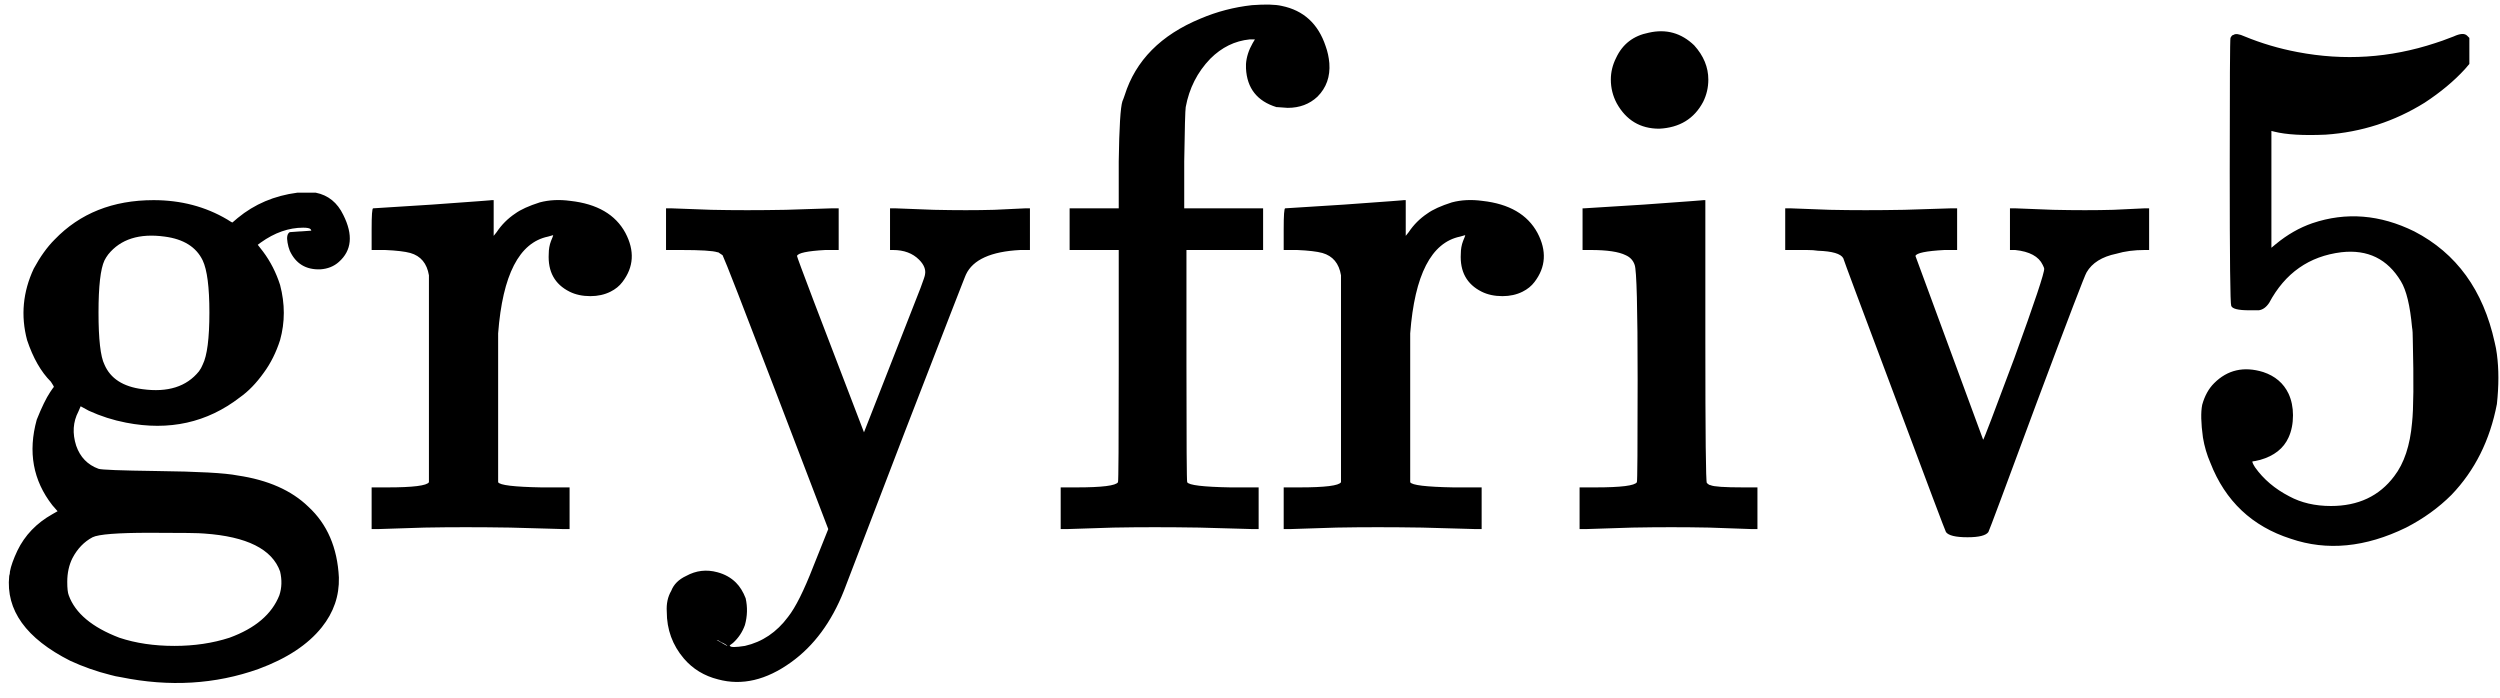 <svg width="430" height="120" viewBox="0 0 430 120" fill="none" xmlns="http://www.w3.org/2000/svg">
<path d="M51.12 33.144H54.32C56.453 33.571 58.032 34.851 59.056 36.984C60.763 40.397 60.507 43.085 58.288 45.048C57.435 45.816 56.368 46.243 55.088 46.328C52.613 46.413 50.864 45.347 49.84 43.128C49.669 42.701 49.541 42.232 49.456 41.72C49.285 40.781 49.413 40.184 49.84 39.928L51.632 39.8H51.76L53.552 39.672L53.424 39.416C53.253 39.245 52.827 39.16 52.144 39.16C49.669 39.16 47.237 40.013 44.848 41.72L44.336 42.104L45.232 43.256C46.512 44.963 47.493 46.883 48.176 49.016C49.029 52.259 49.029 55.416 48.176 58.488C47.493 60.621 46.555 62.499 45.36 64.12C44.08 65.912 42.715 67.32 41.264 68.344C35.632 72.696 29.104 74.147 21.68 72.696C19.461 72.269 17.328 71.587 15.28 70.648L13.872 69.88L13.488 70.776C12.549 72.568 12.421 74.531 13.104 76.664C13.787 78.627 15.067 79.949 16.944 80.632C17.371 80.803 20.699 80.931 26.928 81.016C34.096 81.101 38.747 81.357 40.88 81.784C46.085 82.552 50.139 84.344 53.04 87.16C56.283 90.147 58.032 94.2 58.288 99.32C58.373 102.477 57.392 105.336 55.344 107.896C52.955 110.883 49.328 113.272 44.464 115.064C37.04 117.709 29.147 118.179 20.784 116.472C20.187 116.387 19.589 116.259 18.992 116.088C16.603 115.491 14.299 114.68 12.08 113.656C4.485 109.816 0.987 104.952 1.584 99.064C1.669 98.808 1.712 98.552 1.712 98.296C1.883 97.357 2.309 96.163 2.992 94.712C4.272 92.067 6.277 89.976 9.008 88.44L9.904 87.928L9.008 86.904C5.68 82.637 4.784 77.731 6.32 72.184C7.173 70.051 7.941 68.472 8.624 67.448C8.965 66.936 9.179 66.637 9.264 66.552C9.264 66.467 9.093 66.168 8.752 65.656C7.045 63.949 5.68 61.56 4.656 58.488C3.547 54.307 3.931 50.211 5.808 46.2C6.917 44.152 8.112 42.488 9.392 41.208C13.744 36.685 19.419 34.424 26.416 34.424C31.109 34.424 35.333 35.533 39.088 37.752C39.6 38.093 39.899 38.264 39.984 38.264L40.88 37.496C43.781 35.107 47.195 33.656 51.12 33.144ZM28.336 40.696C23.984 40.099 20.741 41.123 18.608 43.768C18.352 44.109 18.139 44.451 17.968 44.792C17.285 46.243 16.944 49.229 16.944 53.752C16.944 58.36 17.285 61.347 17.968 62.712C18.992 65.101 21.168 66.509 24.496 66.936C28.848 67.533 32.091 66.509 34.224 63.864C34.48 63.523 34.693 63.139 34.864 62.712C35.632 61.176 36.016 58.189 36.016 53.752C36.016 49.4 35.632 46.413 34.864 44.792C33.755 42.488 31.579 41.123 28.336 40.696ZM35.12 91.768C34.437 91.683 31.323 91.64 25.776 91.64C20.229 91.64 16.944 91.896 15.92 92.408C14.469 93.176 13.317 94.371 12.464 95.992C11.867 97.187 11.568 98.552 11.568 100.088C11.568 101.197 11.653 101.965 11.824 102.392C12.933 105.464 15.835 107.896 20.528 109.688C23.344 110.627 26.501 111.096 30 111.096C33.413 111.096 36.571 110.627 39.472 109.688C43.909 108.067 46.768 105.635 48.048 102.392C48.475 101.112 48.517 99.747 48.176 98.296C46.811 94.456 42.459 92.28 35.12 91.768ZM74.288 35.192C81.456 34.68 84.869 34.424 84.528 34.424H84.912V37.496V40.568L85.424 39.928C86.277 38.648 87.344 37.581 88.624 36.728C89.563 36.045 90.971 35.405 92.848 34.808C94.469 34.381 96.219 34.296 98.096 34.552C102.704 35.064 105.861 36.899 107.568 40.056C109.189 43.128 109.019 45.944 107.056 48.504C106.544 49.187 105.861 49.741 105.008 50.168C103.984 50.68 102.832 50.936 101.552 50.936C100.187 50.936 98.992 50.68 97.968 50.168C95.408 48.888 94.213 46.712 94.384 43.64C94.384 42.872 94.512 42.147 94.768 41.464C95.024 40.867 95.152 40.525 95.152 40.44L94.256 40.696C89.307 41.72 86.448 47.267 85.68 57.336V82.936C85.936 83.448 88.411 83.747 93.104 83.832H97.968V87.416V91H96.816C96.901 91 93.872 90.915 87.728 90.744C82.437 90.659 77.531 90.659 73.008 90.744C67.803 90.915 65.157 91 65.072 91H63.92V87.416V83.832H66.608C71.045 83.832 73.435 83.533 73.776 82.936V47.352C73.435 45.304 72.368 44.024 70.576 43.512C69.637 43.256 68.187 43.085 66.224 43H63.92V39.416C63.92 37.027 64.005 35.832 64.176 35.832L74.288 35.192ZM114.557 39.416V35.832H115.453L122.365 36.088C126.29 36.173 130.557 36.173 135.165 36.088L143.101 35.832H144.253V39.416V43H141.949C138.877 43.171 137.256 43.512 137.085 44.024C137.085 44.28 140.925 54.392 148.605 74.36L158.333 49.528C158.845 48.163 159.101 47.395 159.101 47.224C159.272 46.371 158.93 45.517 158.077 44.664C156.968 43.555 155.474 43 153.597 43H153.085V39.416V35.832H153.981L160.637 36.088C164.477 36.173 167.933 36.173 171.005 36.088L176.381 35.832H177.149V39.416V43H175.485C170.45 43.256 167.336 44.664 166.141 47.224C166.141 47.139 162.642 56.141 155.645 74.232L145.149 101.624C143.016 107 139.986 111.096 136.061 113.912C131.794 116.984 127.613 117.965 123.517 116.856C121.128 116.259 119.165 115.064 117.629 113.272C115.666 110.968 114.685 108.28 114.685 105.208C114.6 103.843 114.856 102.648 115.453 101.624C115.88 100.515 116.733 99.661 118.013 99.064C119.72 98.125 121.512 97.912 123.389 98.424C124.669 98.765 125.736 99.363 126.589 100.216C127.272 100.899 127.826 101.795 128.253 102.904C128.594 104.44 128.552 105.976 128.125 107.512C127.698 108.707 127.016 109.731 126.077 110.584C125.565 110.925 125.394 111.096 125.565 111.096C125.65 111.352 126.504 111.352 128.125 111.096C131.112 110.413 133.586 108.749 135.549 106.104C136.829 104.483 138.28 101.581 139.901 97.4C140.072 96.973 140.242 96.547 140.413 96.12L142.461 91L133.501 67.576C127.784 52.643 124.712 44.749 124.285 43.896L123.517 43.384H123.389C122.621 43.128 120.53 43 117.117 43H114.557V39.416ZM125.053 111.096C125.138 111.096 125.053 111.011 124.797 110.84C124.541 110.669 124.285 110.541 124.029 110.456C123.688 110.2 123.432 110.072 123.261 110.072L125.053 111.096ZM215.334 0.888C217.638 0.717 219.345 0.76 220.454 1.016C224.209 1.784 226.726 4.088 228.006 7.928C228.347 8.867 228.561 9.848 228.646 10.872C228.817 13.176 228.134 15.096 226.598 16.632C225.233 17.912 223.526 18.552 221.478 18.552L219.686 18.424H219.558C216.23 17.4 214.481 15.181 214.31 11.768C214.31 11.512 214.31 11.256 214.31 11C214.395 9.805 214.779 8.611 215.462 7.416L215.846 6.776H214.95C212.39 7.032 210.129 8.141 208.166 10.104C205.947 12.408 204.539 15.181 203.942 18.424C203.857 18.936 203.771 22.051 203.686 27.768V35.832H210.47H217.254V39.416V43H210.726H204.07V62.84C204.07 76.152 204.113 82.851 204.198 82.936C204.454 83.448 206.929 83.747 211.622 83.832H216.486V87.416V91H215.334C215.419 91 212.39 90.915 206.246 90.744C200.955 90.659 196.049 90.659 191.526 90.744C186.321 90.915 183.675 91 183.59 91H182.438V87.416V83.832H185.126C189.563 83.832 191.953 83.533 192.294 82.936C192.379 82.851 192.422 76.152 192.422 62.84V43H188.198H183.974V39.416V35.832H188.198H192.422V27.768C192.507 21.88 192.721 18.424 193.062 17.4C193.147 17.229 193.275 16.888 193.446 16.376C195.323 10.403 199.675 6.008 206.502 3.192C209.318 1.997 212.262 1.229 215.334 0.888ZM231.163 35.192C238.331 34.68 241.744 34.424 241.403 34.424H241.787V37.496V40.568L242.299 39.928C243.152 38.648 244.219 37.581 245.499 36.728C246.438 36.045 247.846 35.405 249.723 34.808C251.344 34.381 253.094 34.296 254.971 34.552C259.579 35.064 262.736 36.899 264.443 40.056C266.064 43.128 265.894 45.944 263.931 48.504C263.419 49.187 262.736 49.741 261.883 50.168C260.859 50.68 259.707 50.936 258.427 50.936C257.062 50.936 255.867 50.68 254.843 50.168C252.283 48.888 251.088 46.712 251.259 43.64C251.259 42.872 251.387 42.147 251.643 41.464C251.899 40.867 252.027 40.525 252.027 40.44L251.131 40.696C246.182 41.72 243.323 47.267 242.555 57.336V82.936C242.811 83.448 245.286 83.747 249.979 83.832H254.843V87.416V91H253.691C253.776 91 250.747 90.915 244.603 90.744C239.312 90.659 234.406 90.659 229.883 90.744C224.678 90.915 222.032 91 221.947 91H220.795V87.416V83.832H223.483C227.92 83.832 230.31 83.533 230.651 82.936V47.352C230.31 45.304 229.243 44.024 227.451 43.512C226.512 43.256 225.062 43.085 223.099 43H220.795V39.416C220.795 37.027 220.88 35.832 221.051 35.832L231.163 35.192ZM283.592 5.624C286.579 4.941 289.181 5.667 291.4 7.8C293.021 9.592 293.832 11.555 293.832 13.688C293.832 15.053 293.533 16.333 292.936 17.528C291.4 20.429 288.883 21.965 285.384 22.136C282.141 22.136 279.709 20.685 278.088 17.784C277.405 16.504 277.064 15.139 277.064 13.688C277.064 12.408 277.363 11.171 277.96 9.976C279.069 7.587 280.947 6.136 283.592 5.624ZM282.696 35.192C289.864 34.68 293.277 34.424 292.936 34.424H293.32V58.616C293.32 74.744 293.405 82.893 293.576 83.064C293.832 83.32 294.045 83.448 294.216 83.448C294.728 83.704 296.605 83.832 299.848 83.832H302.28V87.416V91H301.256L293.96 90.744C289.693 90.659 285.299 90.659 280.776 90.744C275.571 90.915 272.925 91 272.84 91H271.688V87.416V83.832H274.376C278.813 83.832 281.203 83.533 281.544 82.936C281.629 82.851 281.672 76.963 281.672 65.272C281.672 52.984 281.501 46.413 281.16 45.56C280.904 44.792 280.392 44.237 279.624 43.896C278.429 43.299 276.424 43 273.608 43H272.2V39.416V35.832H272.456L282.696 35.192ZM307.057 39.416V35.832H307.953L314.737 36.088C318.662 36.173 322.929 36.173 327.537 36.088C332.828 35.917 335.516 35.832 335.601 35.832H336.625V39.416V43H334.449C331.292 43.171 329.628 43.512 329.457 44.024L341.105 75.64C341.19 75.64 342.982 70.947 346.481 61.56C349.98 51.917 351.686 46.797 351.601 46.2C351.601 46.115 351.516 45.901 351.345 45.56C350.662 44.109 349.084 43.256 346.609 43H345.713V39.416V35.832H346.609L353.137 36.088C356.977 36.173 360.433 36.173 363.505 36.088L368.881 35.832H369.649V39.416V43H368.881C367.089 43 365.468 43.213 364.017 43.64C361.542 44.152 359.836 45.219 358.897 46.84C358.641 47.181 355.782 54.648 350.321 69.24C344.86 84.003 342.086 91.427 342.001 91.512C341.574 92.109 340.38 92.408 338.417 92.408C336.369 92.408 335.132 92.109 334.705 91.512C334.62 91.427 331.676 83.619 325.873 68.088C320.07 52.643 317.126 44.749 317.041 44.408C316.614 43.64 315.164 43.213 312.689 43.128C312.177 43.043 311.537 43 310.769 43H307.057V39.416ZM384.154 6.008C384.495 5.752 385.135 5.837 386.074 6.264C388.975 7.459 392.005 8.355 395.162 8.952C403.183 10.488 411.077 9.976 418.842 7.416C419.439 7.245 420.506 6.861 422.042 6.264C423.151 5.752 423.919 5.709 424.346 6.136L424.73 6.52V8.696V11L423.962 11.896C422.085 13.944 419.781 15.864 417.05 17.656C411.845 20.899 406.17 22.733 400.026 23.16C396.186 23.331 393.242 23.16 391.194 22.648L390.682 22.52V32.632V42.616L391.45 41.976C393.413 40.355 395.503 39.16 397.722 38.392C403.525 36.429 409.37 36.899 415.258 39.8C422.511 43.555 427.119 49.912 429.082 58.872C429.253 59.555 429.381 60.237 429.466 60.92C429.807 63.48 429.807 66.339 429.466 69.496C428.271 75.725 425.669 80.931 421.658 85.112C419.439 87.331 416.837 89.208 413.85 90.744C406.853 94.157 400.239 94.797 394.01 92.664C387.354 90.531 382.746 86.179 380.186 79.608C379.589 78.243 379.162 76.792 378.906 75.256C378.565 72.781 378.522 70.904 378.778 69.624C379.205 68.088 379.887 66.851 380.826 65.912C383.13 63.608 385.946 62.968 389.274 63.992C391.322 64.675 392.773 65.912 393.626 67.704C394.138 68.813 394.394 70.051 394.394 71.416C394.394 72.867 394.138 74.147 393.626 75.256C392.773 77.133 391.151 78.413 388.762 79.096C388.079 79.267 387.653 79.352 387.482 79.352C387.311 79.352 387.439 79.693 387.866 80.376C389.317 82.424 391.279 84.088 393.754 85.368C395.802 86.477 398.191 87.032 400.922 87.032C405.615 87.032 409.242 85.325 411.802 81.912C413.509 79.693 414.533 76.621 414.874 72.696C415.13 70.392 415.173 65.656 415.002 58.488C415.002 57.464 414.959 56.739 414.874 56.312C414.533 52.557 413.893 49.912 412.954 48.376C410.65 44.536 407.237 42.872 402.714 43.384C397.167 44.067 393.029 46.968 390.298 52.088C389.786 52.856 389.189 53.283 388.506 53.368C388.165 53.368 387.61 53.368 386.842 53.368C384.965 53.368 383.941 53.112 383.77 52.6C383.599 52.259 383.514 44.579 383.514 29.56C383.514 14.371 383.557 6.691 383.642 6.52C383.813 6.179 383.983 6.008 384.154 6.008Z" fill="black"/>
</svg>
